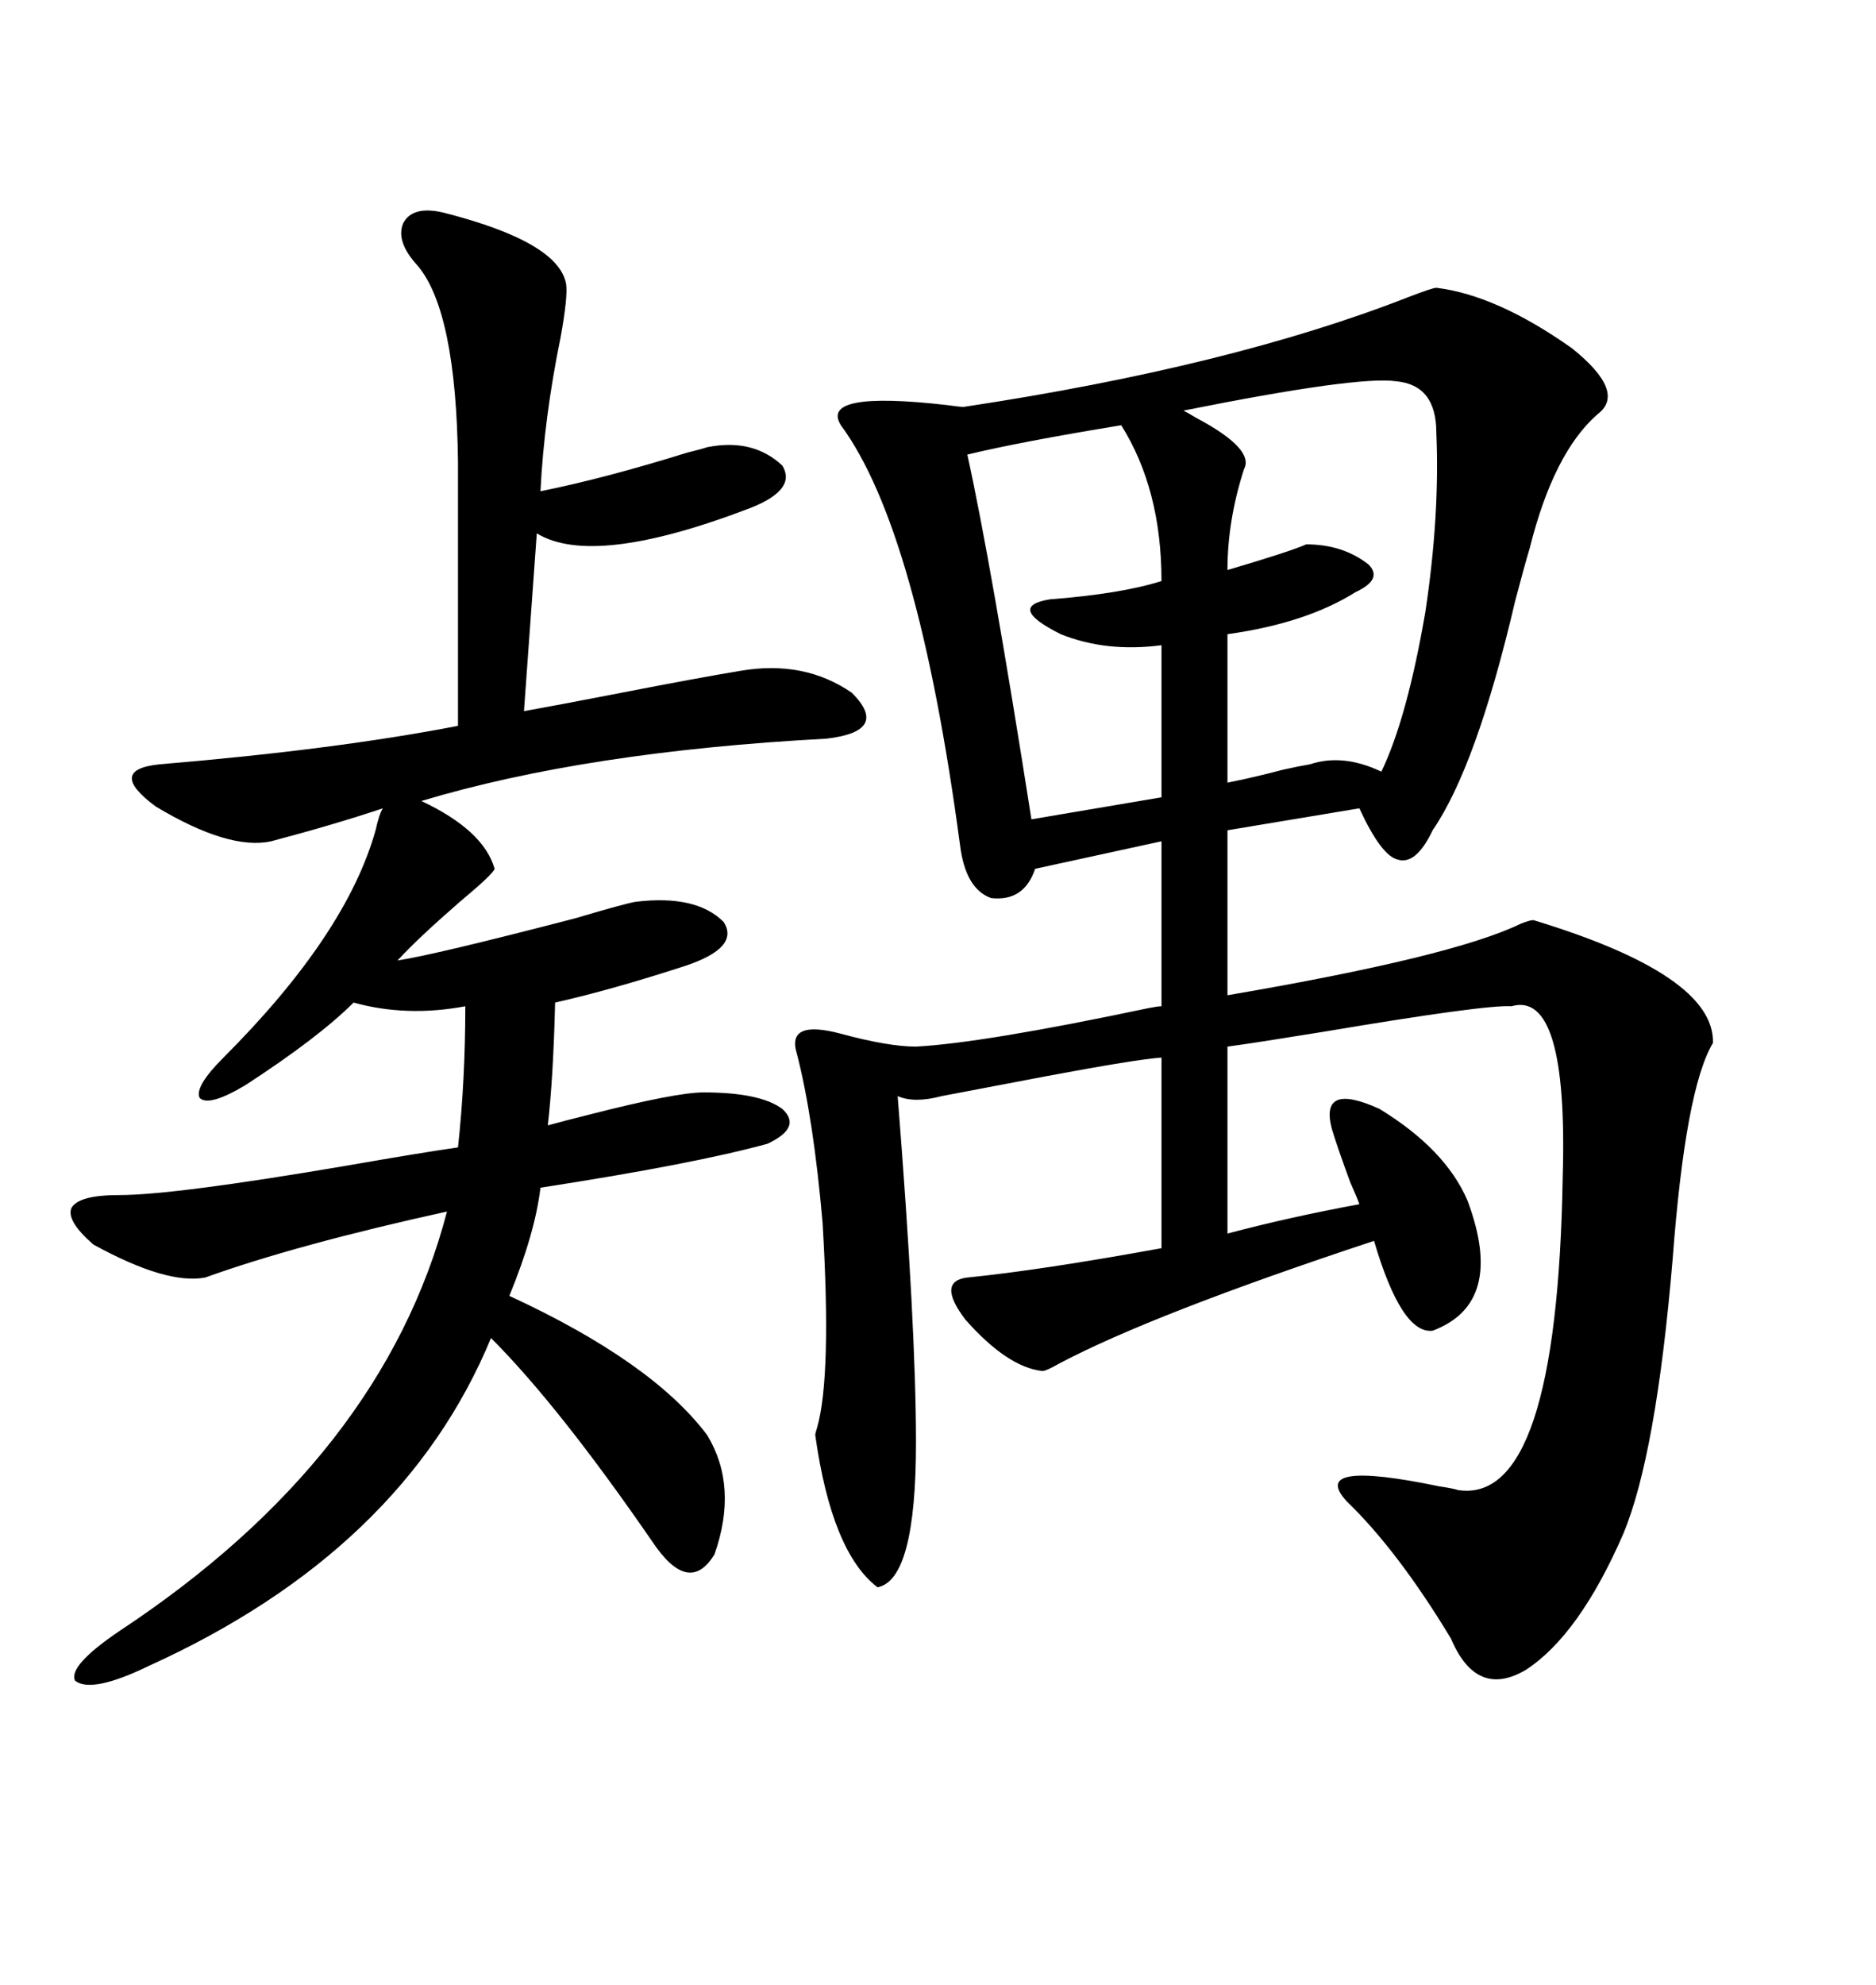 <svg xmlns="http://www.w3.org/2000/svg" xmlns:xlink="http://www.w3.org/1999/xlink" width="300" height="317.285"><path d="M229.69 46.00L229.69 46.00Q239.36 47.17 251.37 55.66L251.37 55.66Q260.16 62.70 255.47 66.21L255.47 66.21Q248.44 72.36 244.63 87.60L244.63 87.60Q243.75 90.53 242.29 96.09L242.29 96.09Q236.13 122.46 229.10 132.71L229.10 132.71Q226.46 138.28 223.54 137.40L223.54 137.40Q220.90 136.82 217.38 129.20L217.38 129.20L196.29 132.71L196.29 159.08Q232.32 152.93 243.16 147.66L243.16 147.66Q244.63 147.07 245.21 147.07L245.21 147.07Q274.22 155.86 273.93 166.70L273.93 166.70Q269.53 174.02 267.48 201.27L267.48 201.27Q264.84 232.62 259.57 245.21L259.57 245.21Q252.54 261.33 244.04 266.89L244.04 266.89Q236.13 271.58 232.03 261.91L232.03 261.91Q223.54 247.85 215.33 239.94L215.33 239.94Q209.18 233.20 230.27 237.60L230.27 237.60Q232.32 237.89 233.20 238.18L233.20 238.18Q249.02 240.53 249.90 188.09L249.90 188.09Q250.78 158.20 241.70 160.84L241.70 160.84Q237.60 160.55 211.52 164.94L211.52 164.94Q200.68 166.70 196.29 167.29L196.29 167.29L196.29 197.17Q206.25 194.53 217.38 192.48L217.38 192.48Q217.09 191.60 215.92 188.96L215.92 188.96Q213.87 183.40 212.99 180.47L212.99 180.47Q210.94 172.85 220.61 177.25L220.61 177.25Q231.15 183.69 234.67 191.89L234.67 191.89Q240.82 208.30 229.10 212.70L229.10 212.70Q224.12 213.28 219.73 198.34L219.73 198.34Q184.28 210.06 169.34 217.97L169.34 217.97Q167.29 219.14 166.70 219.14L166.70 219.14Q161.13 218.55 154.39 210.94L154.39 210.94Q149.71 204.79 154.69 204.20L154.69 204.20Q166.41 203.03 185.74 199.51L185.74 199.51L185.74 169.04Q181.64 169.34 167.58 171.97L167.58 171.97Q156.74 174.02 150.59 175.20L150.59 175.20Q146.19 176.37 143.55 175.20L143.55 175.20Q146.48 212.11 146.48 230.57L146.48 230.57Q146.48 252.54 140.33 253.71L140.33 253.71Q133.01 248.14 130.37 229.39L130.37 229.39Q130.37 229.10 130.66 228.22L130.66 228.22Q133.01 220.02 131.54 195.41L131.54 195.41Q130.08 178.71 127.44 168.46L127.44 168.46Q125.68 162.89 134.47 165.23L134.47 165.23Q142.09 167.29 146.48 167.29L146.48 167.29Q157.32 166.70 183.69 161.13L183.69 161.13Q185.16 160.84 185.74 160.84L185.74 160.84L185.74 134.47L165.53 138.87Q163.77 144.14 158.50 143.55L158.50 143.55Q154.39 142.09 153.52 135.06L153.52 135.06Q146.78 84.67 134.47 67.97L134.47 67.97Q130.96 62.40 151.46 64.75L151.46 64.75Q153.52 65.04 154.10 65.04L154.10 65.04Q196.88 58.59 225.29 47.46L225.29 47.46Q229.10 46.00 229.69 46.00ZM70.90 33.98L70.90 33.98Q89.36 38.67 90.53 45.41L90.53 45.41Q90.82 47.46 89.65 53.91L89.65 53.91Q87.01 66.80 86.43 78.52L86.43 78.52Q96.68 76.46 109.86 72.36L109.86 72.36Q112.21 71.78 113.09 71.48L113.09 71.48Q120.41 70.02 125.10 74.41L125.10 74.41Q127.44 78.22 120.12 81.15L120.12 81.15Q94.92 90.82 85.84 85.25L85.84 85.25L83.79 113.67Q88.77 112.79 99.32 110.74L99.32 110.74Q111.33 108.40 118.36 107.23L118.36 107.23Q128.61 105.47 136.23 110.74L136.23 110.74Q142.38 116.89 132.13 118.07L132.13 118.07Q93.75 120.12 67.38 128.03L67.38 128.03Q77.34 132.71 79.10 138.87L79.10 138.87Q78.81 139.75 73.54 144.14L73.54 144.14Q66.80 150 63.57 153.52L63.57 153.52Q69.43 152.64 91.99 146.78L91.99 146.78Q99.90 144.43 101.66 144.14L101.66 144.14Q111.33 142.97 115.72 147.36L115.72 147.36Q118.36 151.46 109.57 154.39L109.57 154.39Q97.85 158.20 88.77 160.25L88.77 160.25Q88.48 172.27 87.60 179.88L87.60 179.88Q89.65 179.30 94.34 178.13L94.34 178.13Q108.11 174.61 112.50 174.61L112.50 174.61Q121.58 174.61 125.10 177.25L125.10 177.25Q128.32 180.18 122.75 182.81L122.75 182.81Q111.04 186.04 86.43 189.84L86.43 189.84Q85.55 197.17 81.45 207.13L81.45 207.13Q104.30 217.68 113.09 229.39L113.09 229.39Q118.07 237.60 114.26 248.44L114.26 248.44Q110.16 255.18 104.30 246.39L104.30 246.39Q89.36 224.71 78.52 213.87L78.52 213.87Q64.45 247.85 23.73 266.31L23.73 266.31Q14.65 270.70 12.01 268.65L12.01 268.65Q10.84 266.31 19.04 260.74L19.04 260.74Q61.23 232.91 71.48 193.65L71.48 193.65Q47.46 198.93 32.81 204.20L32.81 204.20Q26.66 205.37 14.94 198.93L14.94 198.93Q10.55 195.12 11.43 193.07L11.43 193.07Q12.60 191.02 19.04 191.02L19.04 191.02Q27.83 191.02 55.37 186.33L55.37 186.33Q67.09 184.28 73.24 183.40L73.24 183.40Q74.41 172.56 74.41 160.84L74.41 160.84Q65.04 162.60 56.54 160.25L56.54 160.25Q50.98 165.82 39.26 173.44L39.26 173.44Q33.40 176.95 31.93 175.49L31.93 175.49Q31.05 173.73 35.74 169.04L35.74 169.04Q55.37 149.41 60.06 132.71L60.06 132.71Q60.64 130.08 61.23 129.20L61.23 129.20Q53.32 131.84 43.36 134.47L43.36 134.47Q36.62 135.94 24.90 128.91L24.90 128.91Q16.99 123.05 25.49 122.17L25.49 122.17Q53.61 119.82 73.24 116.02L73.24 116.02L73.24 73.83Q72.95 49.80 66.80 42.48L66.80 42.48Q63.28 38.67 64.45 35.74L64.45 35.74Q65.92 32.81 70.90 33.98ZM223.24 60.94L223.24 60.94Q217.09 60.06 189.26 65.63L189.26 65.63Q189.84 65.92 191.31 66.80L191.31 66.80Q200.68 71.78 198.93 75L198.93 75Q196.29 83.20 196.29 91.11L196.29 91.11Q206.25 88.18 208.89 87.01L208.89 87.01Q214.75 87.01 218.85 90.23L218.85 90.23Q221.19 92.58 216.80 94.63L216.80 94.63Q208.89 99.61 196.29 101.37L196.29 101.37L196.29 125.10Q200.68 124.22 205.08 123.05L205.08 123.05Q207.71 122.46 209.47 122.17L209.47 122.17Q214.75 120.41 220.90 123.34L220.90 123.34Q225 114.84 227.93 97.85L227.93 97.85Q230.27 82.32 229.69 69.14L229.69 69.14Q229.69 61.52 223.24 60.94ZM179.30 67.97L179.30 67.97Q163.18 70.61 154.69 72.66L154.69 72.66Q158.50 89.94 164.94 130.96L164.94 130.96L185.74 127.44L185.74 103.13Q176.95 104.30 169.63 101.37L169.63 101.37Q160.84 96.97 167.87 95.80L167.87 95.80Q179.30 94.92 185.74 92.87L185.74 92.87Q185.74 78.22 179.30 67.97Z"/></svg>
